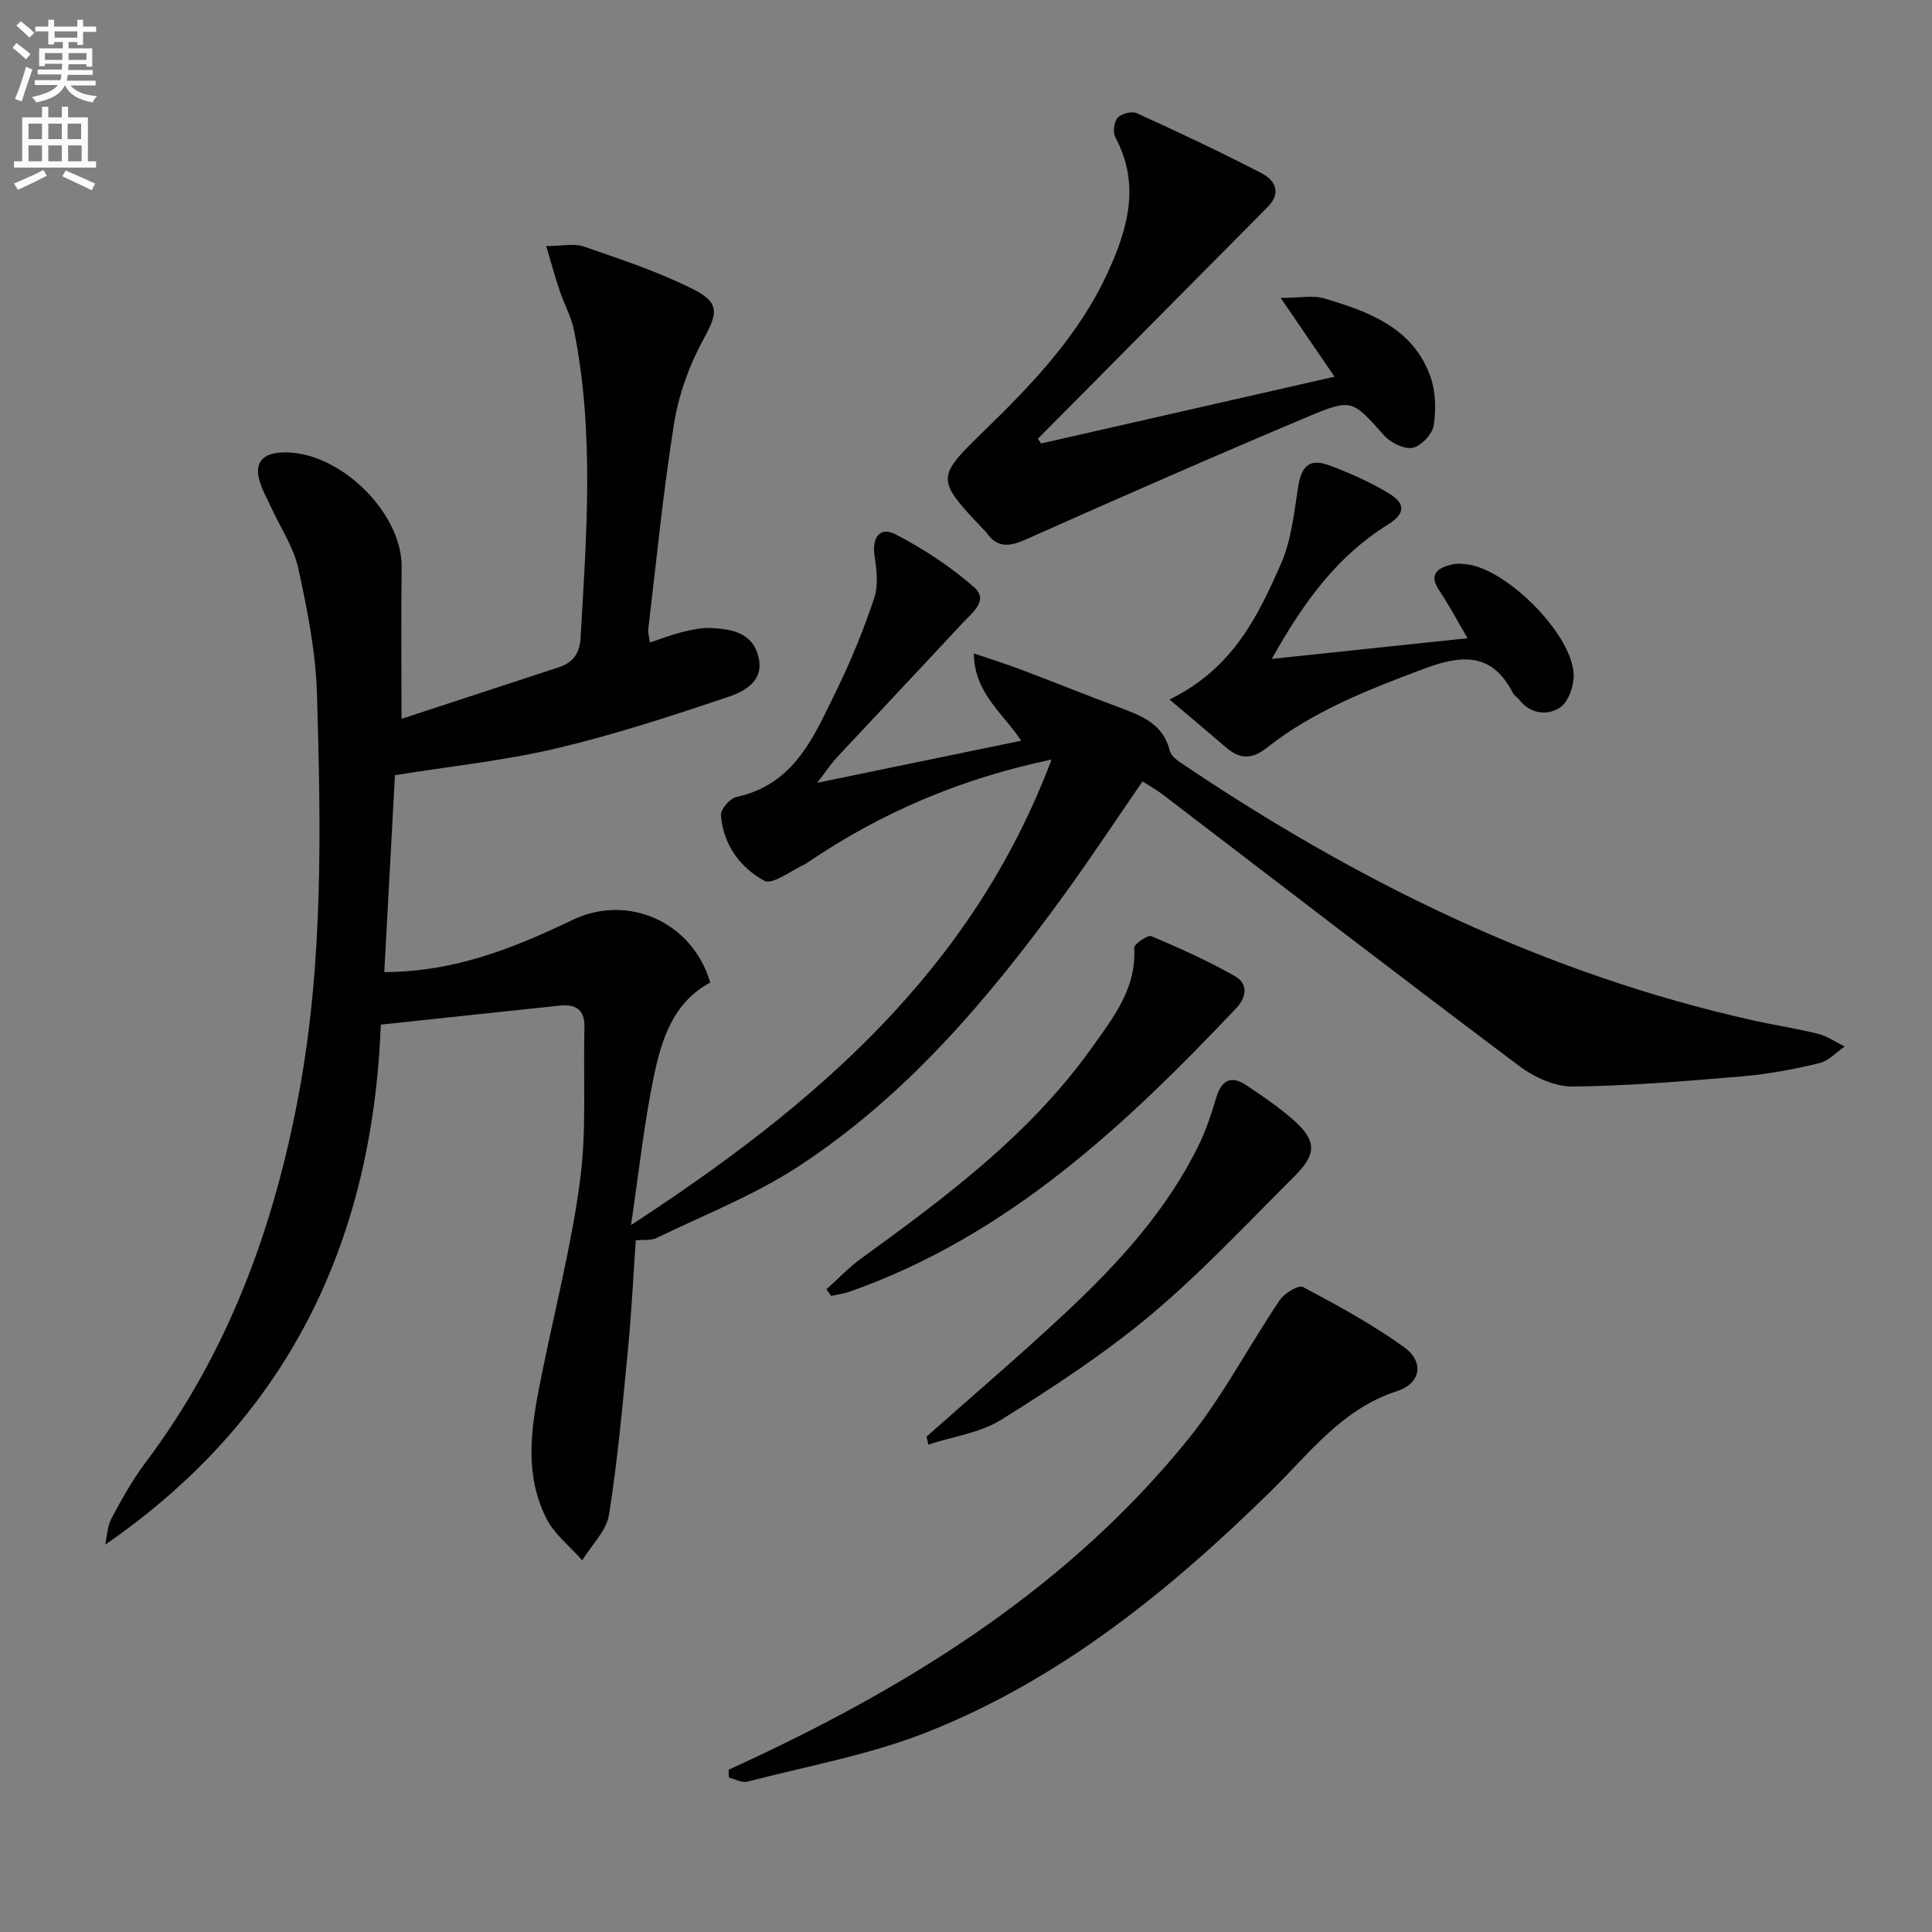 <svg enable-background="new 0 0 400 400" viewBox="0 0 400 400" xmlns="http://www.w3.org/2000/svg"><rect x="0" y="0" width="400" height="400" fill="#808080" stroke="none"/><path d="m2.6 9.9.8-1c.9.7 1.9 1.4 2.9 2.3l-.9 1.1c-1.1-1-2-1.8-2.8-2.4zm.5 10.6c.9-2.1 1.6-4.3 2.3-6.7.4.2.8.4 1.3.6-.7 2.1-1.5 4.3-2.2 6.6zm.3-15.2.9-.9c1 .8 2 1.6 2.8 2.4l-1 1c-.9-.9-1.8-1.7-2.7-2.5zm12.6-1.2h1.2v1.4h2.7v1.1h-2.7v2.7h-1.2v-.6h-1.8v1.3h4.9v3.8h-1.2v-.5h-3.7c0 .4-.1.9-.1 1.2h5.1v1h-5.2c0 .5-.1.9-.2 1.2h6v1h-5.2c1.1 1.3 2.9 2 5.5 2.2-.4.4-.7.8-.9 1.3-2.9-.5-4.8-1.6-5.7-3.5h-.1c-.8 1.7-2.7 2.9-5.9 3.5-.2-.4-.6-.8-.9-1.1 2.8-.6 4.6-1.4 5.4-2.5h-4.8v-1h5.3c.1-.3.2-.7.2-1.2h-4.9v-1h5c0-.4 0-.8.1-1.2h-3.6v.5h-1.2v-3.7h4.9v-1.3h-1.8v.5h-1.2v-2.7h-2.7v-1h2.7v-1.4h1.2v1.4h4.8zm-6.7 8.3h3.6c0-.4 0-.9 0-1.4h-3.6zm1.9-4.6h4.8v-1.3h-4.7v1.3zm6.7 3.2h-3.7v1.4h3.7z" fill="#fbfafc"/><path d="m8.7 22.1h1.3v2.2h2.8v-2.2h1.3v2.2h4.1v9.1h1.7v1.3h-17v-1.3h1.7v-9.1h4.1zm.3 13.1.7 1.2c-1.8.9-3.8 1.9-6 2.9-.2-.4-.5-.8-.8-1.3 2.3-1 4.4-1.9 6.1-2.8zm-3.1-6.4h2.8v-3.2h-2.8zm0 4.6h2.8v-3.3h-2.8zm4.1-4.6h2.8v-3.2h-2.8zm0 4.6h2.8v-3.3h-2.8zm3.6 1.9c2.1.9 4.1 1.8 6.1 2.7l-.7 1.4c-2.2-1.1-4.2-2-6.1-2.9zm3.2-9.7h-2.8v3.2h2.8zm-2.7 7.8h2.8v-3.3h-2.8z" fill="#fbfafc"/><g fill="#010104"><path d="m78.84 212.14c-1.72 45.12-19.33 81.65-57.07 107.67.41-1.82.46-3.84 1.31-5.43 2.11-3.95 4.3-7.92 6.98-11.48 17.18-22.81 26.68-48.76 31.83-76.55 5.07-27.36 4.54-55 3.74-82.6-.25-8.72-2-17.48-3.86-26.04-.96-4.4-3.69-8.41-5.6-12.61-.88-1.94-2.01-3.83-2.52-5.86-.88-3.49.75-5.27 4.37-5.54 11.63-.85 25.3 12.14 25.14 23.79-.14 10.28-.03 20.56-.03 31.34 10.46-3.42 21.46-7.02 32.45-10.64 2.92-.96 4.42-2.69 4.62-6.14 1.23-21.24 2.88-42.47-1.34-63.58-.58-2.88-2.07-5.56-3.02-8.37-.92-2.75-1.68-5.55-2.76-9.16 3.33 0 5.8-.6 7.82.11 7.64 2.65 15.4 5.2 22.6 8.82 5.73 2.88 5.03 5.11 2.01 10.63-2.88 5.28-5.01 11.31-5.96 17.25-2.26 14.08-3.63 28.31-5.33 42.49-.09.77.18 1.59.33 2.79 2.42-.8 4.54-1.64 6.74-2.18 1.91-.47 3.92-.92 5.86-.83 4.25.21 8.58.88 9.86 5.9 1.29 5.03-2.81 7.21-6.17 8.34-11.74 3.96-23.57 7.83-35.61 10.68-10.76 2.54-21.86 3.69-33.46 5.56-.73 13.5-1.47 27-2.21 40.76 14.77-.05 27-5.07 39-10.81 11.46-5.48 24.82.43 28.49 12.98-7.75 4.14-10.13 11.9-11.73 19.67-2 9.7-3.05 19.6-4.67 30.54 37.95-24.78 70.56-52.57 87.06-96.38-19.03 3.99-35.47 11.1-50.59 21.37-.14.09-.26.22-.41.29-2.88 1.26-6.75 4.35-8.46 3.43-5.01-2.69-8.52-7.51-8.99-13.56-.09-1.22 1.86-3.5 3.2-3.78 12.22-2.63 16.2-12.87 20.85-22.34 2.98-6.09 5.54-12.43 7.69-18.86.88-2.63.5-5.85.07-8.71-.57-3.8 1.08-6.17 4.35-4.47 5.82 3.02 11.47 6.71 16.36 11.05 2.98 2.65-.64 5.32-2.57 7.4-8.6 9.27-17.29 18.45-25.91 27.7-1.22 1.31-2.21 2.83-4.11 5.29 14.67-3.03 28.15-5.81 42.22-8.71-3.7-5.73-9.67-9.73-9.79-18.08 3.79 1.29 6.85 2.25 9.85 3.38 6.78 2.57 13.51 5.29 20.31 7.82 4.61 1.72 9.07 3.41 10.42 8.98.23.95 1.34 1.84 2.25 2.45 36.53 24.65 75.54 43.81 118.83 53.42 4.37.97 8.81 1.62 13.14 2.72 1.93.49 3.67 1.72 5.5 2.62-1.74 1.19-3.34 2.99-5.26 3.45-5.16 1.23-10.42 2.25-15.69 2.7-11.75 1-23.53 2-35.3 2.14-3.73.04-8.05-1.93-11.14-4.26-24.76-18.59-49.28-37.48-73.89-56.27-1.18-.9-2.5-1.62-4.1-2.64-5.5 7.97-10.77 15.98-16.4 23.72-15.55 21.38-32.58 41.48-54.93 56.05-9.1 5.93-19.44 9.98-29.28 14.75-1.19.58-2.78.33-4.3.48-.51 7.39-.87 14.82-1.58 22.22-1.12 11.55-2.14 23.14-3.96 34.58-.53 3.36-3.63 6.32-5.55 9.46-2.52-2.88-5.78-5.4-7.44-8.71-5.09-10.18-2.77-20.76-.63-31.23 2.65-12.99 5.96-25.9 7.66-39.01 1.33-10.31.6-20.87.87-31.32.1-3.81-1.79-4.95-5.28-4.56-12.05 1.28-24.09 2.54-36.88 3.92z"/><path d="m215.54 91.82c19.95-4.54 39.91-9.08 60.76-13.83-3.79-5.55-6.94-10.15-11.15-16.31 3.89 0 6.66-.6 9.05.11 9.16 2.73 18.26 6.02 21.91 16.06 1.14 3.12 1.23 6.89.73 10.21-.27 1.81-2.57 4.26-4.34 4.64-1.74.37-4.53-1-5.88-2.49-6.61-7.37-6.64-7.81-15.84-3.93-19.58 8.24-39.04 16.78-58.44 25.43-3.4 1.51-5.88 1.76-8.11-1.45-.19-.27-.46-.48-.69-.72-9.84-10.43-9.78-10.63.38-20.5 9.94-9.65 19.47-19.69 25.36-32.47 4.19-9.09 6.9-18.37 1.64-28.14-.55-1.03-.29-3.18.47-4.04s2.92-1.43 3.94-.97c8.74 3.98 17.44 8.06 25.95 12.49 2.7 1.4 4.08 4.02 1.18 6.95-12.78 12.86-25.53 25.75-38.29 38.62-3.09 3.12-6.19 6.24-9.29 9.35.22.32.44.66.66.99z"/><path d="m150.85 366.41c1.45-.67 2.91-1.34 4.36-2.02 34.54-16.16 66.32-36.24 90.63-66.22 7.26-8.95 12.65-19.41 19.14-29.02.96-1.42 3.88-3.18 4.79-2.69 7.14 3.8 14.3 7.7 20.87 12.4 4.24 3.04 3.64 7.53-1.43 9.17-11.33 3.67-17.99 12.74-25.85 20.46-21.02 20.65-43.69 39.14-71.33 50.1-11.92 4.73-24.8 7.03-37.28 10.28-1.13.3-2.56-.54-3.85-.85-.02-.54-.04-1.08-.05-1.61z"/><path d="m242.13 144.83c13.21-6.48 18.29-17.28 23.05-28.02 2.16-4.87 2.73-10.52 3.57-15.89.7-4.51 2.35-6.11 6.58-4.53 4.18 1.57 8.32 3.41 12.14 5.71 3.73 2.24 3.39 4.32-.18 6.55-10.3 6.42-17.27 15.76-23.97 27.76 13.99-1.47 26.66-2.81 40.52-4.27-2.35-4.01-3.91-7.01-5.8-9.79-2.38-3.52-.39-4.77 2.62-5.49 1.09-.26 2.32-.14 3.45.04 8.24 1.34 21.05 14.2 21.69 22.42.19 2.38-1 5.94-2.79 7.15-2.5 1.7-6.09 1.45-8.46-1.59-.41-.52-1.06-.89-1.35-1.46-4.26-8.29-10.5-7.91-18.19-5.03-11.56 4.33-23.02 8.75-32.8 16.48-3.08 2.43-5.55 2.28-8.32-.07-3.61-3.11-7.27-6.19-11.76-9.97z"/><path d="m171.1 266.93c2.41-2.15 4.65-4.54 7.25-6.42 17.56-12.73 34.95-25.68 47.7-43.59 4.36-6.13 9.28-12.25 8.77-20.66-.05-.79 2.79-2.75 3.56-2.43 5.88 2.47 11.73 5.12 17.28 8.26 2.75 1.55 2.5 4.31.27 6.66-23.13 24.45-47.48 47.23-80.11 58.71-1.2.42-2.49.57-3.74.84-.32-.45-.65-.91-.98-1.37z"/><path d="m191.82 297.44c9.68-8.59 19.54-16.98 28.98-25.82 10.83-10.15 20.82-21.09 27.42-34.61 1.52-3.1 2.6-6.45 3.59-9.77 1.09-3.62 3.09-4.66 6.24-2.55 3.31 2.22 6.64 4.47 9.63 7.09 4.89 4.29 5.02 7.08.41 11.67-9.79 9.75-19.26 19.91-29.81 28.77-9.62 8.07-20.26 15.01-30.93 21.69-4.41 2.76-10.07 3.51-15.15 5.18-.13-.55-.25-1.1-.38-1.65z"/></g></svg>